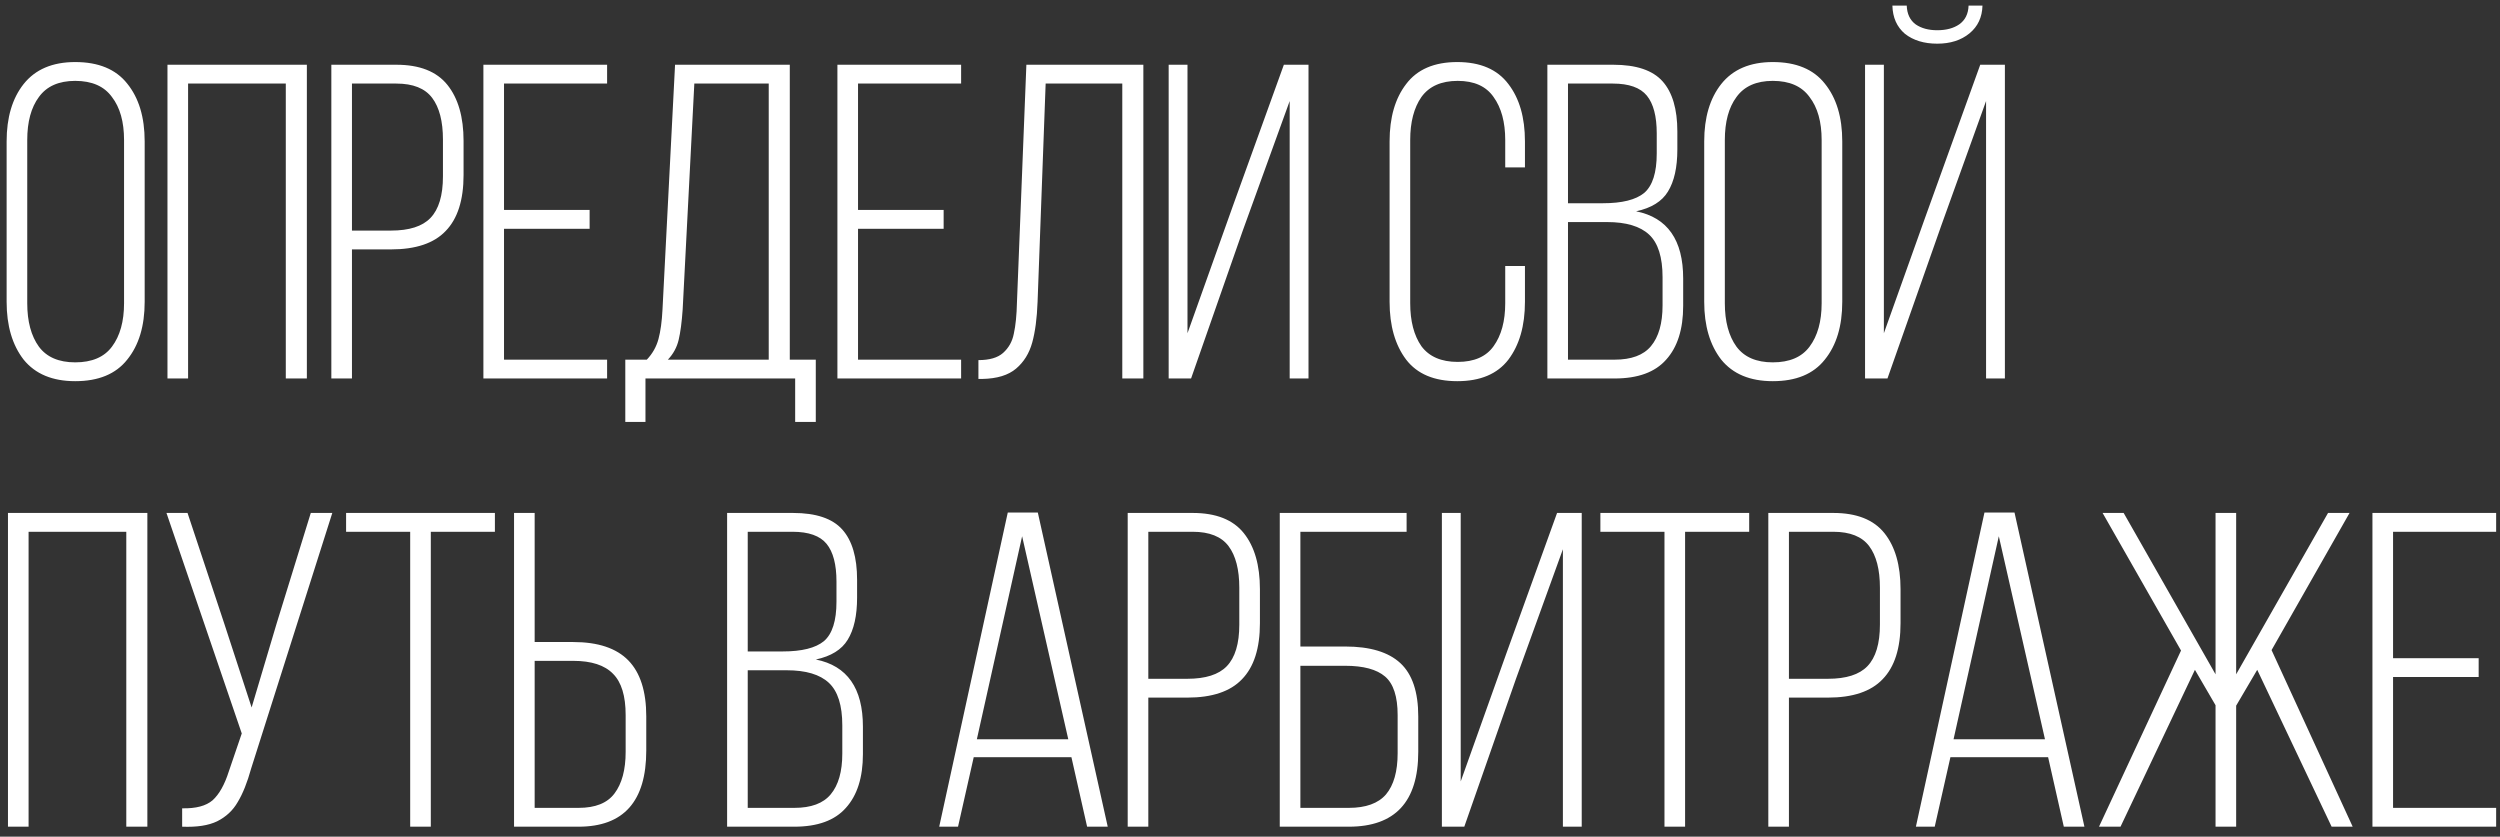 <?xml version="1.0" encoding="UTF-8"?> <svg xmlns="http://www.w3.org/2000/svg" width="251" height="84" viewBox="0 0 251 84" fill="none"><rect x="0" y="0" width="251" height="84" fill="#333333" stroke="none"/> <path d="M0.665 14.195C0.665 11.795 1.235 9.875 2.375 8.435C3.545 6.965 5.27 6.23 7.55 6.23C9.89 6.23 11.63 6.95 12.77 8.39C13.94 9.83 14.525 11.765 14.525 14.195V30.305C14.525 32.735 13.94 34.67 12.77 36.11C11.63 37.55 9.89 38.27 7.55 38.27C5.27 38.27 3.545 37.55 2.375 36.11C1.235 34.64 0.665 32.705 0.665 30.305V14.195ZM2.735 30.44C2.735 32.27 3.125 33.725 3.905 34.805C4.685 35.855 5.9 36.38 7.55 36.38C9.23 36.38 10.46 35.855 11.24 34.805C12.05 33.725 12.455 32.27 12.455 30.44V14.06C12.455 12.23 12.05 10.79 11.24 9.74C10.46 8.66 9.23 8.12 7.55 8.12C5.9 8.12 4.685 8.66 3.905 9.74C3.125 10.79 2.735 12.23 2.735 14.06V30.44ZM18.884 38H16.814V6.5H30.809V38H28.694V8.39H18.884V38ZM39.792 6.5C42.132 6.5 43.842 7.175 44.922 8.525C46.002 9.875 46.542 11.75 46.542 14.15V17.57C46.542 20.09 45.942 21.965 44.742 23.195C43.572 24.425 41.742 25.04 39.252 25.04H35.337V38H33.267V6.5H39.792ZM39.252 23.15C41.082 23.15 42.402 22.73 43.212 21.89C44.052 21.02 44.472 19.625 44.472 17.705V14.015C44.472 12.185 44.112 10.79 43.392 9.83C42.672 8.87 41.472 8.39 39.792 8.39H35.337V23.15H39.252ZM59.198 22.97H50.603V36.11H60.953V38H48.533V6.5H60.953V8.39H50.603V21.08H59.198V22.97ZM79.835 38H64.805V42.365H62.78V36.11H64.94C65.51 35.51 65.9 34.82 66.11 34.04C66.32 33.26 66.455 32.27 66.515 31.07L67.775 6.5H79.295V36.11H81.905V42.365H79.835V38ZM68.54 31.07C68.45 32.36 68.315 33.38 68.135 34.13C67.955 34.88 67.595 35.54 67.055 36.11H77.18V8.39H69.71L68.54 31.07ZM94.741 22.97H86.146V36.11H96.496V38H84.076V6.5H96.496V8.39H86.146V21.08H94.741V22.97ZM104.173 30.305C104.113 31.955 103.933 33.32 103.633 34.4C103.333 35.48 102.793 36.35 102.013 37.01C101.233 37.67 100.108 38.015 98.638 38.045H98.233V36.155C99.343 36.155 100.168 35.915 100.708 35.435C101.278 34.925 101.638 34.28 101.788 33.5C101.968 32.69 102.073 31.64 102.103 30.35L103.048 6.5H114.793V38H112.678V8.39H104.983L104.173 30.305ZM119.584 38H117.334V6.5H119.224V33.455L123.814 20.585L128.899 6.5H131.374V38H129.484V10.145L124.759 23.195L119.584 38ZM146.31 6.23C148.62 6.23 150.33 6.965 151.44 8.435C152.55 9.875 153.105 11.795 153.105 14.195V16.805H151.125V14.06C151.125 12.26 150.735 10.82 149.955 9.74C149.205 8.66 148.005 8.12 146.355 8.12C144.705 8.12 143.49 8.66 142.71 9.74C141.96 10.82 141.585 12.26 141.585 14.06V30.44C141.585 32.24 141.96 33.68 142.71 34.76C143.49 35.81 144.705 36.335 146.355 36.335C148.005 36.335 149.205 35.81 149.955 34.76C150.735 33.68 151.125 32.24 151.125 30.44V26.705H153.105V30.305C153.105 32.705 152.55 34.64 151.44 36.11C150.33 37.55 148.62 38.27 146.31 38.27C144 38.27 142.29 37.55 141.18 36.11C140.07 34.64 139.515 32.705 139.515 30.305V14.195C139.515 11.795 140.07 9.875 141.18 8.435C142.29 6.965 144 6.23 146.31 6.23ZM161.971 6.5C164.281 6.5 165.931 7.055 166.921 8.165C167.911 9.275 168.406 10.955 168.406 13.205V15.005C168.406 16.805 168.091 18.215 167.461 19.235C166.861 20.225 165.796 20.885 164.266 21.215C167.416 21.845 168.991 24.095 168.991 27.965V30.71C168.991 33.05 168.421 34.85 167.281 36.11C166.171 37.37 164.446 38 162.106 38H155.356V6.5H161.971ZM160.936 20.405C162.856 20.405 164.236 20.06 165.076 19.37C165.916 18.65 166.336 17.33 166.336 15.41V13.385C166.336 11.675 166.006 10.415 165.346 9.605C164.686 8.795 163.546 8.39 161.926 8.39H157.426V20.405H160.936ZM162.106 36.11C163.786 36.11 165.001 35.66 165.751 34.76C166.531 33.83 166.921 32.465 166.921 30.665V27.83C166.921 25.82 166.471 24.395 165.571 23.555C164.671 22.715 163.261 22.295 161.341 22.295H157.426V36.11H162.106ZM171.103 14.195C171.103 11.795 171.673 9.875 172.813 8.435C173.983 6.965 175.708 6.23 177.988 6.23C180.328 6.23 182.068 6.95 183.208 8.39C184.378 9.83 184.963 11.765 184.963 14.195V30.305C184.963 32.735 184.378 34.67 183.208 36.11C182.068 37.55 180.328 38.27 177.988 38.27C175.708 38.27 173.983 37.55 172.813 36.11C171.673 34.64 171.103 32.705 171.103 30.305V14.195ZM173.173 30.44C173.173 32.27 173.563 33.725 174.343 34.805C175.123 35.855 176.338 36.38 177.988 36.38C179.668 36.38 180.898 35.855 181.678 34.805C182.488 33.725 182.893 32.27 182.893 30.44V14.06C182.893 12.23 182.488 10.79 181.678 9.74C180.898 8.66 179.668 8.12 177.988 8.12C176.338 8.12 175.123 8.66 174.343 9.74C173.563 10.79 173.173 12.23 173.173 14.06V30.44ZM199.041 0.56C199.011 1.73 198.576 2.66 197.736 3.35C196.896 4.04 195.816 4.385 194.496 4.385C193.176 4.385 192.096 4.055 191.256 3.395C190.446 2.705 190.026 1.76 189.996 0.56H191.436C191.466 1.4 191.766 2.03 192.336 2.45C192.906 2.84 193.626 3.035 194.496 3.035C195.396 3.035 196.131 2.84 196.701 2.45C197.301 2.03 197.616 1.4 197.646 0.56H199.041ZM189.501 38H187.251V6.5H189.141V33.455L193.236 21.98L198.816 6.5H201.291V38H199.401V10.145L194.901 22.655L189.501 38ZM2.87 83H0.8V51.5H14.795V83H12.68V53.39H2.87V83ZM25.218 77.15C24.828 78.56 24.378 79.685 23.868 80.525C23.388 81.365 22.698 82.01 21.798 82.46C20.928 82.88 19.758 83.06 18.288 83V81.155C19.668 81.185 20.688 80.915 21.348 80.345C22.008 79.745 22.548 78.785 22.968 77.465L24.273 73.64L16.713 51.5H18.828L22.518 62.615L25.263 71.03L27.783 62.57L31.203 51.5H33.363L25.218 77.15ZM41.183 53.39H34.748V51.5H49.688V53.39H43.253V83H41.183V53.39ZM57.55 64.46C60.04 64.46 61.885 65.075 63.085 66.305C64.285 67.535 64.885 69.41 64.885 71.93V75.35C64.885 80.45 62.62 83 58.09 83H51.61V51.5H53.68V64.46H57.55ZM58.09 81.11C59.77 81.11 60.97 80.63 61.69 79.67C62.44 78.68 62.815 77.285 62.815 75.485V71.795C62.815 69.875 62.395 68.495 61.555 67.655C60.715 66.785 59.38 66.35 57.55 66.35H53.68V81.11H58.09ZM79.617 51.5C81.927 51.5 83.577 52.055 84.567 53.165C85.557 54.275 86.052 55.955 86.052 58.205V60.005C86.052 61.805 85.737 63.215 85.107 64.235C84.507 65.225 83.442 65.885 81.912 66.215C85.062 66.845 86.637 69.095 86.637 72.965V75.71C86.637 78.05 86.067 79.85 84.927 81.11C83.817 82.37 82.092 83 79.752 83H73.002V51.5H79.617ZM78.582 65.405C80.502 65.405 81.882 65.06 82.722 64.37C83.562 63.65 83.982 62.33 83.982 60.41V58.385C83.982 56.675 83.652 55.415 82.992 54.605C82.332 53.795 81.192 53.39 79.572 53.39H75.072V65.405H78.582ZM79.752 81.11C81.432 81.11 82.647 80.66 83.397 79.76C84.177 78.83 84.567 77.465 84.567 75.665V72.83C84.567 70.82 84.117 69.395 83.217 68.555C82.317 67.715 80.907 67.295 78.987 67.295H75.072V81.11H79.752ZM96.186 83H94.296L101.181 51.455H104.196L111.216 83H109.146L107.571 76.025H97.761L96.186 83ZM107.256 74.225L102.621 53.84L98.076 74.225H107.256ZM119.746 51.5C122.086 51.5 123.796 52.175 124.876 53.525C125.956 54.875 126.496 56.75 126.496 59.15V62.57C126.496 65.09 125.896 66.965 124.696 68.195C123.526 69.425 121.696 70.04 119.206 70.04H115.291V83H113.221V51.5H119.746ZM119.206 68.15C121.036 68.15 122.356 67.73 123.166 66.89C124.006 66.02 124.426 64.625 124.426 62.705V59.015C124.426 57.185 124.066 55.79 123.346 54.83C122.626 53.87 121.426 53.39 119.746 53.39H115.291V68.15H119.206ZM135.058 64.91C137.548 64.91 139.393 65.465 140.593 66.575C141.793 67.685 142.393 69.47 142.393 71.93V75.485C142.393 80.495 140.068 83 135.418 83H128.488V51.5H141.223V53.39H130.558V64.91H135.058ZM135.418 81.11C137.128 81.11 138.373 80.66 139.153 79.76C139.933 78.83 140.323 77.45 140.323 75.62V71.795C140.323 69.935 139.903 68.645 139.063 67.925C138.223 67.205 136.888 66.845 135.058 66.845H130.558V81.11H135.418ZM147.015 83H144.765V51.5H146.655V78.455L151.245 65.585L156.33 51.5H158.805V83H156.915V55.145L152.19 68.195L147.015 83ZM167.113 53.39H160.678V51.5H175.618V53.39H169.183V83H167.113V53.39ZM184.064 51.5C186.404 51.5 188.114 52.175 189.194 53.525C190.274 54.875 190.814 56.75 190.814 59.15V62.57C190.814 65.09 190.214 66.965 189.014 68.195C187.844 69.425 186.014 70.04 183.524 70.04H179.609V83H177.539V51.5H184.064ZM183.524 68.15C185.354 68.15 186.674 67.73 187.484 66.89C188.324 66.02 188.744 64.625 188.744 62.705V59.015C188.744 57.185 188.384 55.79 187.664 54.83C186.944 53.87 185.744 53.39 184.064 53.39H179.609V68.15H183.524ZM194.246 83H192.356L199.241 51.455H202.256L209.276 83H207.206L205.631 76.025H195.821L194.246 83ZM205.316 74.225L200.681 53.84L196.136 74.225H205.316ZM224.51 70.85V83H222.44V70.805L220.37 67.25L212.9 83H210.74L218.975 65.315L211.1 51.5H213.215L222.44 67.7V51.5H224.51V67.7L233.735 51.5H235.895L228.065 65.27L236.21 83H234.095L226.625 67.25L224.51 70.85ZM248.858 67.97H240.263V81.11H250.613V83H238.193V51.5H250.613V53.39H240.263V66.08H248.858V67.97Z" fill="white"></path> </svg> 